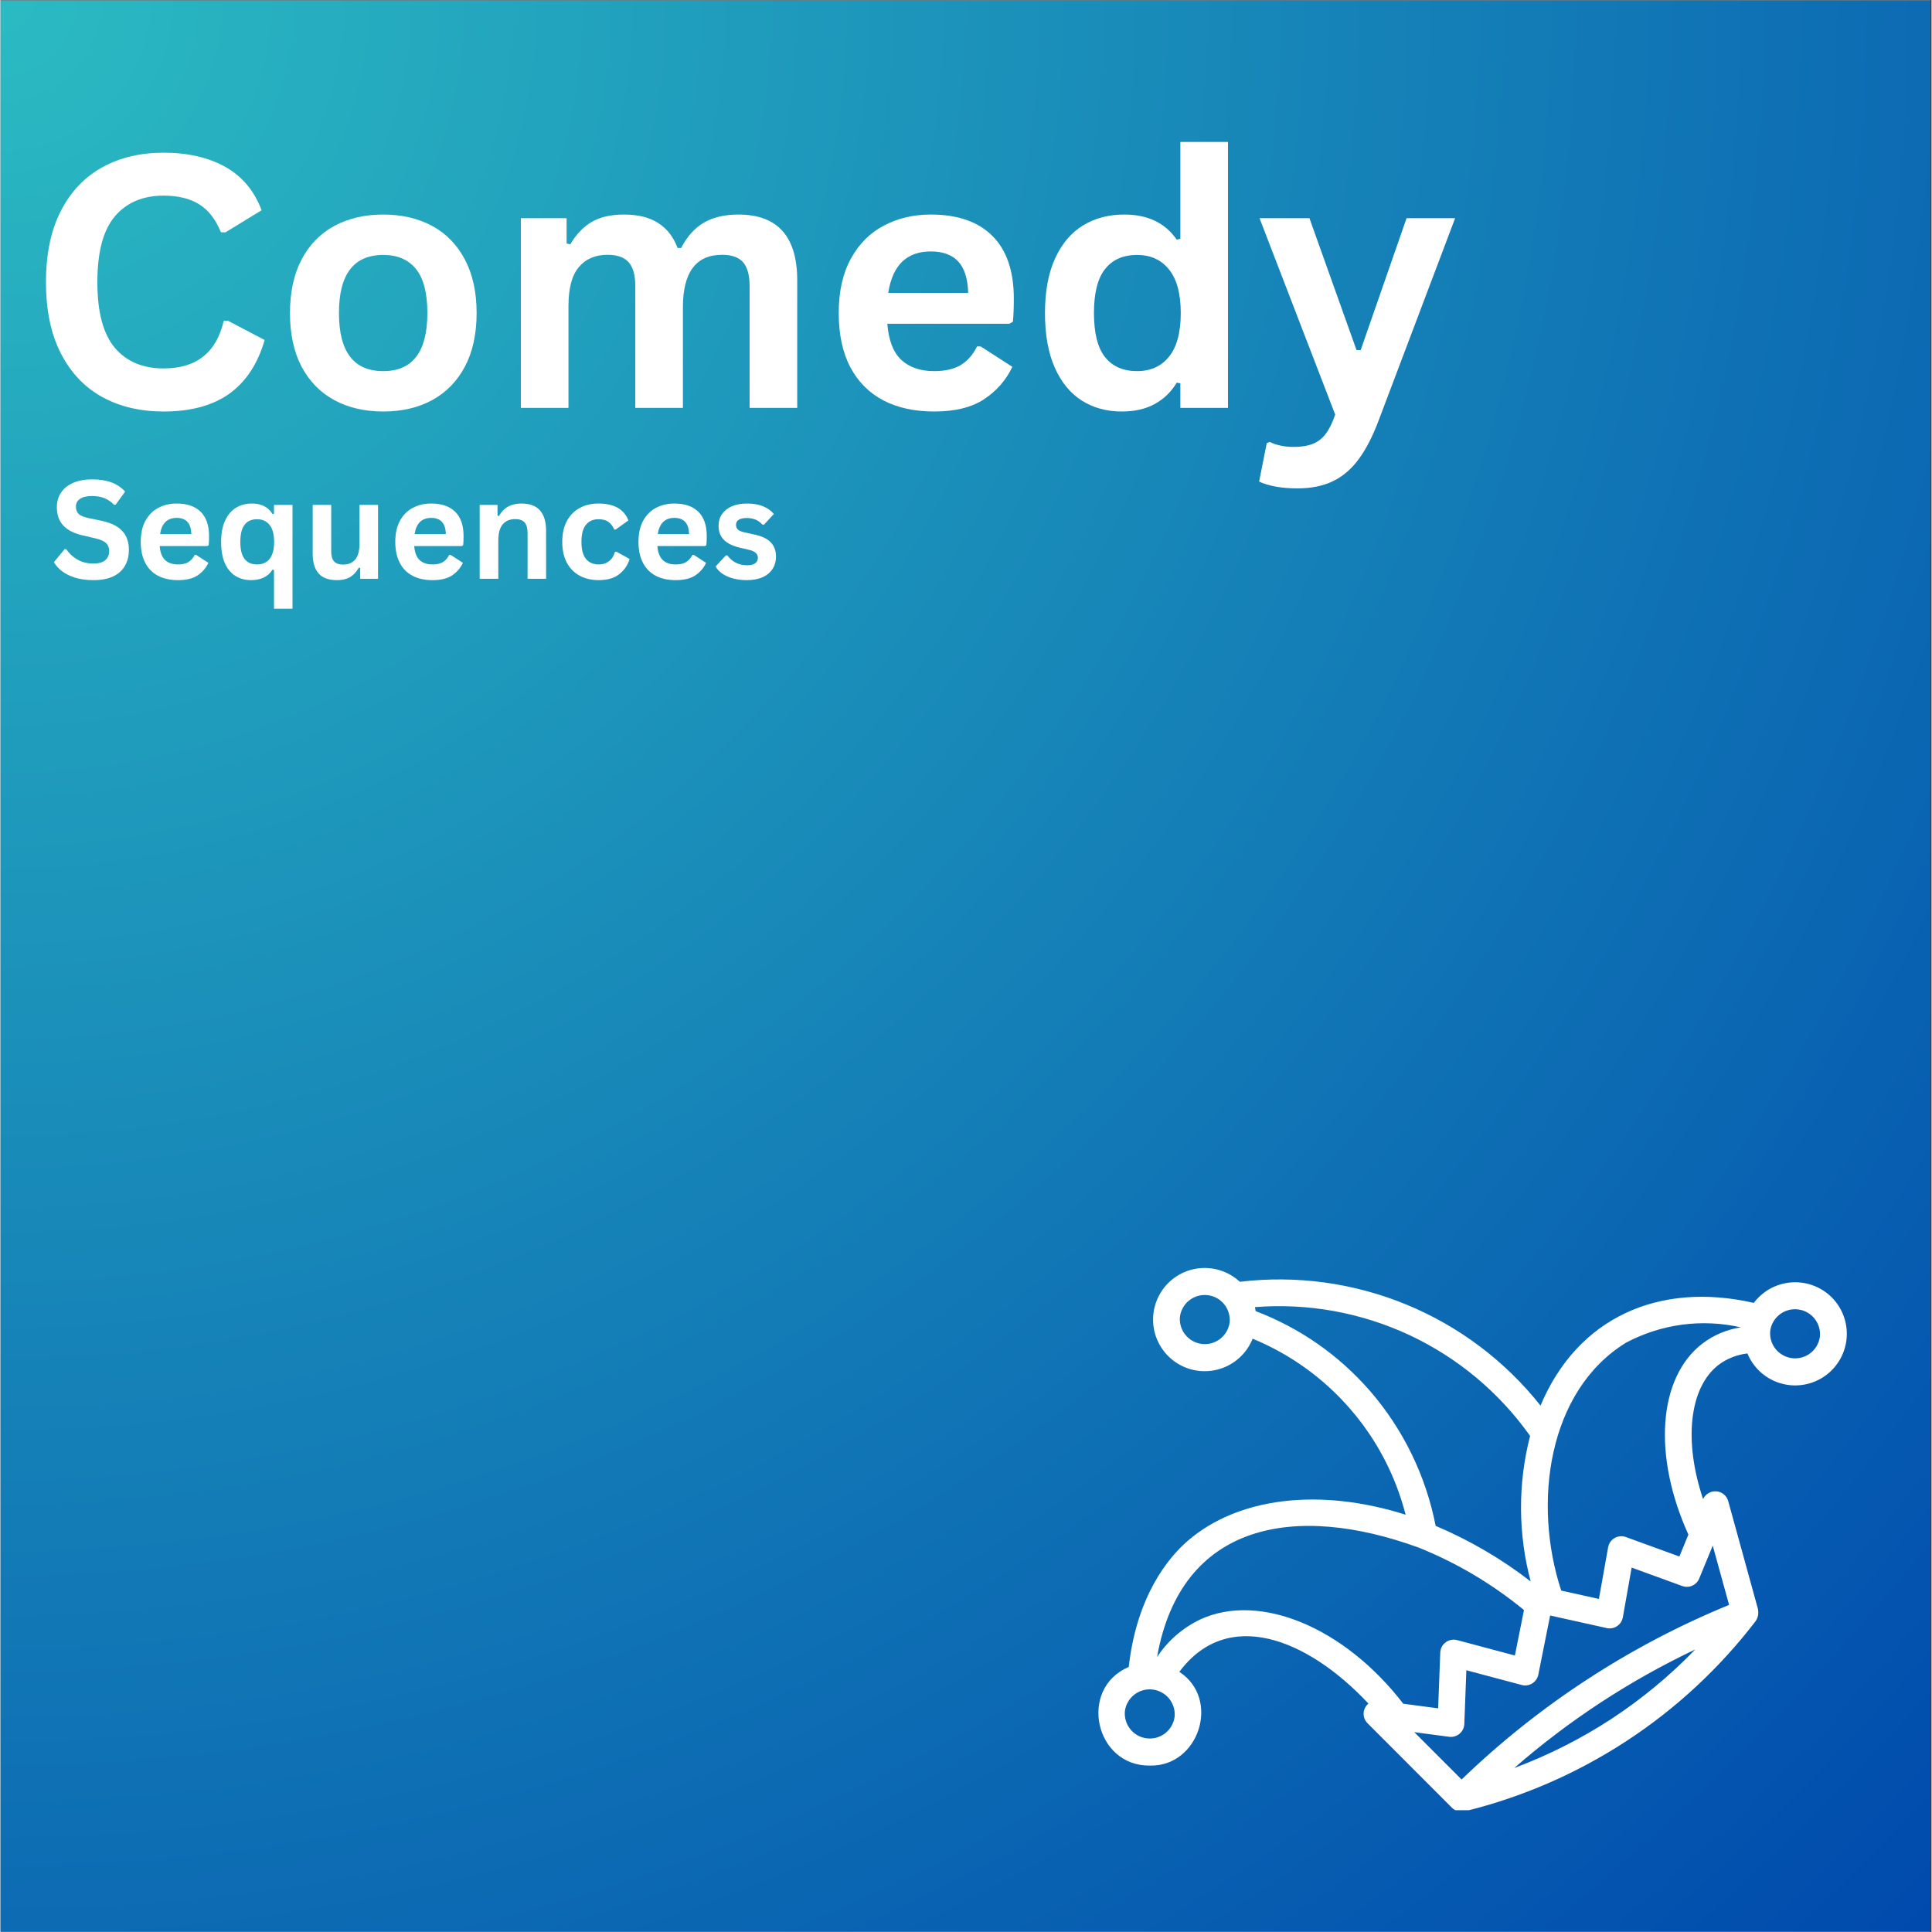 <svg xmlns="http://www.w3.org/2000/svg" xmlns:xlink="http://www.w3.org/1999/xlink" width="300" zoomAndPan="magnify" viewBox="0 0 224.88 225" height="300" preserveAspectRatio="xMidYMid meet" version="1.0"><rect x="0" y="0" width="224.88" height="225" fill="#333333" stroke="none"/><defs><g/><clipPath id="5290c224f2"><path d="M 0 0.059 L 224.762 0.059 L 224.762 224.938 L 0 224.938 Z M 0 0.059 " clip-rule="nonzero"/></clipPath><radialGradient gradientTransform="matrix(1, 0, 0, 1, 0, 0.06)" gradientUnits="userSpaceOnUse" r="318.028" cx="0" id="82ce5e6197" cy="0" fx="0" fy="0"><stop stop-opacity="1" stop-color="rgb(16.833%, 73.126%, 76.067%)" offset="0"/><stop stop-opacity="1" stop-color="rgb(16.734%, 72.867%, 76.018%)" offset="0.008"/><stop stop-opacity="1" stop-color="rgb(16.667%, 72.693%, 75.986%)" offset="0.012"/><stop stop-opacity="1" stop-color="rgb(16.602%, 72.52%, 75.952%)" offset="0.016"/><stop stop-opacity="1" stop-color="rgb(16.536%, 72.346%, 75.92%)" offset="0.02"/><stop stop-opacity="1" stop-color="rgb(16.47%, 72.174%, 75.888%)" offset="0.023"/><stop stop-opacity="1" stop-color="rgb(16.403%, 72.002%, 75.856%)" offset="0.027"/><stop stop-opacity="1" stop-color="rgb(16.338%, 71.828%, 75.822%)" offset="0.031"/><stop stop-opacity="1" stop-color="rgb(16.272%, 71.655%, 75.79%)" offset="0.035"/><stop stop-opacity="1" stop-color="rgb(16.205%, 71.481%, 75.758%)" offset="0.039"/><stop stop-opacity="1" stop-color="rgb(16.139%, 71.309%, 75.726%)" offset="0.043"/><stop stop-opacity="1" stop-color="rgb(16.074%, 71.135%, 75.693%)" offset="0.047"/><stop stop-opacity="1" stop-color="rgb(16.008%, 70.963%, 75.661%)" offset="0.051"/><stop stop-opacity="1" stop-color="rgb(15.941%, 70.79%, 75.629%)" offset="0.055"/><stop stop-opacity="1" stop-color="rgb(15.875%, 70.616%, 75.597%)" offset="0.059"/><stop stop-opacity="1" stop-color="rgb(15.81%, 70.444%, 75.563%)" offset="0.062"/><stop stop-opacity="1" stop-color="rgb(15.744%, 70.27%, 75.531%)" offset="0.066"/><stop stop-opacity="1" stop-color="rgb(15.677%, 70.097%, 75.499%)" offset="0.07"/><stop stop-opacity="1" stop-color="rgb(15.611%, 69.925%, 75.467%)" offset="0.074"/><stop stop-opacity="1" stop-color="rgb(15.546%, 69.751%, 75.433%)" offset="0.078"/><stop stop-opacity="1" stop-color="rgb(15.48%, 69.579%, 75.401%)" offset="0.082"/><stop stop-opacity="1" stop-color="rgb(15.413%, 69.405%, 75.369%)" offset="0.086"/><stop stop-opacity="1" stop-color="rgb(15.347%, 69.232%, 75.337%)" offset="0.09"/><stop stop-opacity="1" stop-color="rgb(15.282%, 69.06%, 75.304%)" offset="0.094"/><stop stop-opacity="1" stop-color="rgb(15.215%, 68.886%, 75.272%)" offset="0.098"/><stop stop-opacity="1" stop-color="rgb(15.149%, 68.713%, 75.24%)" offset="0.102"/><stop stop-opacity="1" stop-color="rgb(15.083%, 68.539%, 75.208%)" offset="0.105"/><stop stop-opacity="1" stop-color="rgb(15.018%, 68.367%, 75.174%)" offset="0.109"/><stop stop-opacity="1" stop-color="rgb(14.951%, 68.195%, 75.142%)" offset="0.113"/><stop stop-opacity="1" stop-color="rgb(14.885%, 68.021%, 75.11%)" offset="0.117"/><stop stop-opacity="1" stop-color="rgb(14.819%, 67.848%, 75.078%)" offset="0.121"/><stop stop-opacity="1" stop-color="rgb(14.754%, 67.674%, 75.044%)" offset="0.125"/><stop stop-opacity="1" stop-color="rgb(14.687%, 67.502%, 75.012%)" offset="0.129"/><stop stop-opacity="1" stop-color="rgb(14.621%, 67.329%, 74.98%)" offset="0.133"/><stop stop-opacity="1" stop-color="rgb(14.555%, 67.155%, 74.948%)" offset="0.137"/><stop stop-opacity="1" stop-color="rgb(14.49%, 66.983%, 74.915%)" offset="0.141"/><stop stop-opacity="1" stop-color="rgb(14.423%, 66.809%, 74.883%)" offset="0.145"/><stop stop-opacity="1" stop-color="rgb(14.357%, 66.637%, 74.85%)" offset="0.148"/><stop stop-opacity="1" stop-color="rgb(14.291%, 66.463%, 74.818%)" offset="0.152"/><stop stop-opacity="1" stop-color="rgb(14.226%, 66.29%, 74.785%)" offset="0.156"/><stop stop-opacity="1" stop-color="rgb(14.159%, 66.118%, 74.753%)" offset="0.16"/><stop stop-opacity="1" stop-color="rgb(14.093%, 65.944%, 74.721%)" offset="0.164"/><stop stop-opacity="1" stop-color="rgb(14.027%, 65.771%, 74.689%)" offset="0.168"/><stop stop-opacity="1" stop-color="rgb(13.96%, 65.598%, 74.655%)" offset="0.172"/><stop stop-opacity="1" stop-color="rgb(13.895%, 65.425%, 74.623%)" offset="0.176"/><stop stop-opacity="1" stop-color="rgb(13.829%, 65.253%, 74.591%)" offset="0.18"/><stop stop-opacity="1" stop-color="rgb(13.763%, 65.079%, 74.559%)" offset="0.184"/><stop stop-opacity="1" stop-color="rgb(13.696%, 64.906%, 74.525%)" offset="0.188"/><stop stop-opacity="1" stop-color="rgb(13.631%, 64.732%, 74.493%)" offset="0.191"/><stop stop-opacity="1" stop-color="rgb(13.565%, 64.56%, 74.461%)" offset="0.195"/><stop stop-opacity="1" stop-color="rgb(13.499%, 64.388%, 74.429%)" offset="0.199"/><stop stop-opacity="1" stop-color="rgb(13.432%, 64.214%, 74.397%)" offset="0.203"/><stop stop-opacity="1" stop-color="rgb(13.367%, 64.041%, 74.364%)" offset="0.207"/><stop stop-opacity="1" stop-color="rgb(13.301%, 63.867%, 74.332%)" offset="0.211"/><stop stop-opacity="1" stop-color="rgb(13.235%, 63.695%, 74.3%)" offset="0.215"/><stop stop-opacity="1" stop-color="rgb(13.168%, 63.522%, 74.268%)" offset="0.219"/><stop stop-opacity="1" stop-color="rgb(13.103%, 63.348%, 74.234%)" offset="0.223"/><stop stop-opacity="1" stop-color="rgb(13.037%, 63.176%, 74.202%)" offset="0.227"/><stop stop-opacity="1" stop-color="rgb(12.971%, 63.002%, 74.17%)" offset="0.23"/><stop stop-opacity="1" stop-color="rgb(12.904%, 62.83%, 74.138%)" offset="0.234"/><stop stop-opacity="1" stop-color="rgb(12.839%, 62.657%, 74.104%)" offset="0.238"/><stop stop-opacity="1" stop-color="rgb(12.773%, 62.483%, 74.072%)" offset="0.242"/><stop stop-opacity="1" stop-color="rgb(12.706%, 62.311%, 74.04%)" offset="0.246"/><stop stop-opacity="1" stop-color="rgb(12.64%, 62.137%, 74.008%)" offset="0.25"/><stop stop-opacity="1" stop-color="rgb(12.541%, 61.877%, 73.959%)" offset="0.254"/><stop stop-opacity="1" stop-color="rgb(12.41%, 61.531%, 73.894%)" offset="0.262"/><stop stop-opacity="1" stop-color="rgb(12.277%, 61.185%, 73.83%)" offset="0.27"/><stop stop-opacity="1" stop-color="rgb(12.146%, 60.84%, 73.764%)" offset="0.277"/><stop stop-opacity="1" stop-color="rgb(12.013%, 60.493%, 73.7%)" offset="0.285"/><stop stop-opacity="1" stop-color="rgb(11.882%, 60.147%, 73.634%)" offset="0.293"/><stop stop-opacity="1" stop-color="rgb(11.749%, 59.801%, 73.57%)" offset="0.301"/><stop stop-opacity="1" stop-color="rgb(11.618%, 59.454%, 73.505%)" offset="0.309"/><stop stop-opacity="1" stop-color="rgb(11.485%, 59.109%, 73.441%)" offset="0.316"/><stop stop-opacity="1" stop-color="rgb(11.354%, 58.763%, 73.375%)" offset="0.324"/><stop stop-opacity="1" stop-color="rgb(11.221%, 58.417%, 73.311%)" offset="0.332"/><stop stop-opacity="1" stop-color="rgb(11.09%, 58.07%, 73.245%)" offset="0.34"/><stop stop-opacity="1" stop-color="rgb(10.957%, 57.724%, 73.181%)" offset="0.348"/><stop stop-opacity="1" stop-color="rgb(10.826%, 57.378%, 73.116%)" offset="0.355"/><stop stop-opacity="1" stop-color="rgb(10.693%, 57.033%, 73.051%)" offset="0.363"/><stop stop-opacity="1" stop-color="rgb(10.561%, 56.686%, 72.986%)" offset="0.371"/><stop stop-opacity="1" stop-color="rgb(10.429%, 56.34%, 72.922%)" offset="0.379"/><stop stop-opacity="1" stop-color="rgb(10.297%, 55.994%, 72.856%)" offset="0.387"/><stop stop-opacity="1" stop-color="rgb(10.165%, 55.647%, 72.792%)" offset="0.395"/><stop stop-opacity="1" stop-color="rgb(10.033%, 55.302%, 72.726%)" offset="0.402"/><stop stop-opacity="1" stop-color="rgb(9.901%, 54.956%, 72.662%)" offset="0.41"/><stop stop-opacity="1" stop-color="rgb(9.769%, 54.61%, 72.597%)" offset="0.418"/><stop stop-opacity="1" stop-color="rgb(9.637%, 54.263%, 72.533%)" offset="0.426"/><stop stop-opacity="1" stop-color="rgb(9.505%, 53.917%, 72.467%)" offset="0.434"/><stop stop-opacity="1" stop-color="rgb(9.373%, 53.571%, 72.403%)" offset="0.441"/><stop stop-opacity="1" stop-color="rgb(9.241%, 53.226%, 72.337%)" offset="0.449"/><stop stop-opacity="1" stop-color="rgb(9.109%, 52.879%, 72.273%)" offset="0.457"/><stop stop-opacity="1" stop-color="rgb(8.977%, 52.533%, 72.208%)" offset="0.465"/><stop stop-opacity="1" stop-color="rgb(8.846%, 52.187%, 72.144%)" offset="0.473"/><stop stop-opacity="1" stop-color="rgb(8.713%, 51.84%, 72.078%)" offset="0.48"/><stop stop-opacity="1" stop-color="rgb(8.582%, 51.495%, 72.014%)" offset="0.488"/><stop stop-opacity="1" stop-color="rgb(8.449%, 51.149%, 71.948%)" offset="0.496"/><stop stop-opacity="1" stop-color="rgb(8.35%, 50.89%, 71.899%)" offset="0.504"/><stop stop-opacity="1" stop-color="rgb(8.284%, 50.716%, 71.867%)" offset="0.508"/><stop stop-opacity="1" stop-color="rgb(8.218%, 50.543%, 71.835%)" offset="0.512"/><stop stop-opacity="1" stop-color="rgb(8.151%, 50.371%, 71.803%)" offset="0.516"/><stop stop-opacity="1" stop-color="rgb(8.086%, 50.197%, 71.77%)" offset="0.52"/><stop stop-opacity="1" stop-color="rgb(8.02%, 50.024%, 71.738%)" offset="0.523"/><stop stop-opacity="1" stop-color="rgb(7.953%, 49.85%, 71.706%)" offset="0.527"/><stop stop-opacity="1" stop-color="rgb(7.887%, 49.678%, 71.674%)" offset="0.531"/><stop stop-opacity="1" stop-color="rgb(7.822%, 49.504%, 71.64%)" offset="0.535"/><stop stop-opacity="1" stop-color="rgb(7.756%, 49.332%, 71.608%)" offset="0.539"/><stop stop-opacity="1" stop-color="rgb(7.689%, 49.159%, 71.576%)" offset="0.543"/><stop stop-opacity="1" stop-color="rgb(7.623%, 48.985%, 71.544%)" offset="0.547"/><stop stop-opacity="1" stop-color="rgb(7.558%, 48.813%, 71.51%)" offset="0.551"/><stop stop-opacity="1" stop-color="rgb(7.492%, 48.639%, 71.478%)" offset="0.555"/><stop stop-opacity="1" stop-color="rgb(7.425%, 48.466%, 71.446%)" offset="0.559"/><stop stop-opacity="1" stop-color="rgb(7.359%, 48.294%, 71.414%)" offset="0.562"/><stop stop-opacity="1" stop-color="rgb(7.294%, 48.12%, 71.381%)" offset="0.566"/><stop stop-opacity="1" stop-color="rgb(7.228%, 47.948%, 71.349%)" offset="0.57"/><stop stop-opacity="1" stop-color="rgb(7.161%, 47.774%, 71.317%)" offset="0.574"/><stop stop-opacity="1" stop-color="rgb(7.095%, 47.601%, 71.284%)" offset="0.578"/><stop stop-opacity="1" stop-color="rgb(7.03%, 47.429%, 71.251%)" offset="0.582"/><stop stop-opacity="1" stop-color="rgb(6.963%, 47.255%, 71.219%)" offset="0.586"/><stop stop-opacity="1" stop-color="rgb(6.897%, 47.083%, 71.187%)" offset="0.59"/><stop stop-opacity="1" stop-color="rgb(6.831%, 46.909%, 71.155%)" offset="0.594"/><stop stop-opacity="1" stop-color="rgb(6.766%, 46.736%, 71.121%)" offset="0.598"/><stop stop-opacity="1" stop-color="rgb(6.699%, 46.564%, 71.089%)" offset="0.602"/><stop stop-opacity="1" stop-color="rgb(6.633%, 46.39%, 71.057%)" offset="0.605"/><stop stop-opacity="1" stop-color="rgb(6.567%, 46.217%, 71.025%)" offset="0.609"/><stop stop-opacity="1" stop-color="rgb(6.502%, 46.043%, 70.992%)" offset="0.613"/><stop stop-opacity="1" stop-color="rgb(6.435%, 45.871%, 70.959%)" offset="0.617"/><stop stop-opacity="1" stop-color="rgb(6.369%, 45.699%, 70.927%)" offset="0.621"/><stop stop-opacity="1" stop-color="rgb(6.303%, 45.525%, 70.895%)" offset="0.625"/><stop stop-opacity="1" stop-color="rgb(6.204%, 45.265%, 70.847%)" offset="0.629"/><stop stop-opacity="1" stop-color="rgb(6.073%, 44.919%, 70.781%)" offset="0.637"/><stop stop-opacity="1" stop-color="rgb(5.94%, 44.572%, 70.717%)" offset="0.645"/><stop stop-opacity="1" stop-color="rgb(5.807%, 44.226%, 70.651%)" offset="0.652"/><stop stop-opacity="1" stop-color="rgb(5.676%, 43.881%, 70.587%)" offset="0.66"/><stop stop-opacity="1" stop-color="rgb(5.544%, 43.535%, 70.522%)" offset="0.668"/><stop stop-opacity="1" stop-color="rgb(5.412%, 43.188%, 70.457%)" offset="0.676"/><stop stop-opacity="1" stop-color="rgb(5.28%, 42.842%, 70.393%)" offset="0.684"/><stop stop-opacity="1" stop-color="rgb(5.148%, 42.496%, 70.328%)" offset="0.691"/><stop stop-opacity="1" stop-color="rgb(5.016%, 42.151%, 70.264%)" offset="0.699"/><stop stop-opacity="1" stop-color="rgb(4.884%, 41.805%, 70.198%)" offset="0.707"/><stop stop-opacity="1" stop-color="rgb(4.752%, 41.458%, 70.134%)" offset="0.715"/><stop stop-opacity="1" stop-color="rgb(4.62%, 41.112%, 70.068%)" offset="0.723"/><stop stop-opacity="1" stop-color="rgb(4.488%, 40.765%, 70.004%)" offset="0.73"/><stop stop-opacity="1" stop-color="rgb(4.356%, 40.419%, 69.939%)" offset="0.738"/><stop stop-opacity="1" stop-color="rgb(4.224%, 40.074%, 69.875%)" offset="0.746"/><stop stop-opacity="1" stop-color="rgb(4.124%, 39.815%, 69.826%)" offset="0.754"/><stop stop-opacity="1" stop-color="rgb(4.059%, 39.641%, 69.792%)" offset="0.758"/><stop stop-opacity="1" stop-color="rgb(3.993%, 39.468%, 69.76%)" offset="0.762"/><stop stop-opacity="1" stop-color="rgb(3.926%, 39.294%, 69.728%)" offset="0.766"/><stop stop-opacity="1" stop-color="rgb(3.86%, 39.122%, 69.696%)" offset="0.77"/><stop stop-opacity="1" stop-color="rgb(3.795%, 38.95%, 69.662%)" offset="0.773"/><stop stop-opacity="1" stop-color="rgb(3.729%, 38.776%, 69.63%)" offset="0.777"/><stop stop-opacity="1" stop-color="rgb(3.662%, 38.603%, 69.598%)" offset="0.781"/><stop stop-opacity="1" stop-color="rgb(3.596%, 38.429%, 69.566%)" offset="0.785"/><stop stop-opacity="1" stop-color="rgb(3.531%, 38.257%, 69.533%)" offset="0.789"/><stop stop-opacity="1" stop-color="rgb(3.464%, 38.084%, 69.501%)" offset="0.793"/><stop stop-opacity="1" stop-color="rgb(3.398%, 37.91%, 69.469%)" offset="0.797"/><stop stop-opacity="1" stop-color="rgb(3.333%, 37.738%, 69.437%)" offset="0.801"/><stop stop-opacity="1" stop-color="rgb(3.267%, 37.564%, 69.403%)" offset="0.805"/><stop stop-opacity="1" stop-color="rgb(3.2%, 37.392%, 69.371%)" offset="0.809"/><stop stop-opacity="1" stop-color="rgb(3.134%, 37.219%, 69.339%)" offset="0.812"/><stop stop-opacity="1" stop-color="rgb(3.035%, 36.958%, 69.29%)" offset="0.816"/><stop stop-opacity="1" stop-color="rgb(2.904%, 36.612%, 69.226%)" offset="0.824"/><stop stop-opacity="1" stop-color="rgb(2.771%, 36.267%, 69.16%)" offset="0.832"/><stop stop-opacity="1" stop-color="rgb(2.64%, 35.921%, 69.096%)" offset="0.84"/><stop stop-opacity="1" stop-color="rgb(2.507%, 35.574%, 69.031%)" offset="0.848"/><stop stop-opacity="1" stop-color="rgb(2.376%, 35.228%, 68.967%)" offset="0.855"/><stop stop-opacity="1" stop-color="rgb(2.243%, 34.882%, 68.901%)" offset="0.863"/><stop stop-opacity="1" stop-color="rgb(2.112%, 34.537%, 68.837%)" offset="0.871"/><stop stop-opacity="1" stop-color="rgb(2.013%, 34.277%, 68.788%)" offset="0.879"/><stop stop-opacity="1" stop-color="rgb(1.945%, 34.103%, 68.755%)" offset="0.883"/><stop stop-opacity="1" stop-color="rgb(1.88%, 33.931%, 68.723%)" offset="0.887"/><stop stop-opacity="1" stop-color="rgb(1.814%, 33.757%, 68.69%)" offset="0.891"/><stop stop-opacity="1" stop-color="rgb(1.749%, 33.585%, 68.658%)" offset="0.895"/><stop stop-opacity="1" stop-color="rgb(1.682%, 33.412%, 68.625%)" offset="0.898"/><stop stop-opacity="1" stop-color="rgb(1.616%, 33.238%, 68.593%)" offset="0.902"/><stop stop-opacity="1" stop-color="rgb(1.55%, 33.066%, 68.561%)" offset="0.906"/><stop stop-opacity="1" stop-color="rgb(1.451%, 32.806%, 68.512%)" offset="0.91"/><stop stop-opacity="1" stop-color="rgb(1.32%, 32.46%, 68.448%)" offset="0.918"/><stop stop-opacity="1" stop-color="rgb(1.187%, 32.114%, 68.382%)" offset="0.926"/><stop stop-opacity="1" stop-color="rgb(1.054%, 31.767%, 68.318%)" offset="0.934"/><stop stop-opacity="1" stop-color="rgb(0.955%, 31.508%, 68.269%)" offset="0.941"/><stop stop-opacity="1" stop-color="rgb(0.89%, 31.335%, 68.236%)" offset="0.945"/><stop stop-opacity="1" stop-color="rgb(0.824%, 31.161%, 68.204%)" offset="0.949"/><stop stop-opacity="1" stop-color="rgb(0.758%, 30.989%, 68.172%)" offset="0.953"/><stop stop-opacity="1" stop-color="rgb(0.659%, 30.73%, 68.123%)" offset="0.957"/><stop stop-opacity="1" stop-color="rgb(0.526%, 30.383%, 68.059%)" offset="0.965"/><stop stop-opacity="1" stop-color="rgb(0.427%, 30.124%, 68.01%)" offset="0.973"/><stop stop-opacity="1" stop-color="rgb(0.362%, 29.95%, 67.976%)" offset="0.977"/><stop stop-opacity="1" stop-color="rgb(0.262%, 29.691%, 67.929%)" offset="0.98"/><stop stop-opacity="1" stop-color="rgb(0.163%, 29.431%, 67.88%)" offset="0.988"/><stop stop-opacity="1" stop-color="rgb(0.066%, 29.172%, 67.831%)" offset="0.992"/><stop stop-opacity="1" stop-color="rgb(0%, 28.999%, 67.799%)" offset="1"/></radialGradient><clipPath id="1fee9dd05e"><path d="M 127 147.098 L 215.477 147.098 L 215.477 210.816 L 127 210.816 Z M 127 147.098 " clip-rule="nonzero"/></clipPath></defs><g clip-path="url(#5290c224f2)"><path fill="#ffffff" d="M 0 0.059 L 224.879 0.059 L 224.879 224.941 L 0 224.941 Z M 0 0.059 " fill-opacity="1" fill-rule="nonzero"/><path fill="url(#82ce5e6197)" d="M 0 0.059 L 0 224.941 L 224.762 224.941 L 224.762 0.059 Z M 0 0.059 " fill-rule="nonzero"/></g><g fill="#ffffff" fill-opacity="1"><g transform="translate(2.998, 47.502)"><g><path d="M 16 0.422 C 13.301 0.422 10.926 -0.133 8.875 -1.25 C 6.82 -2.375 5.211 -4.062 4.047 -6.312 C 2.879 -8.57 2.297 -11.348 2.297 -14.641 C 2.297 -17.941 2.879 -20.719 4.047 -22.969 C 5.211 -25.219 6.82 -26.906 8.875 -28.031 C 10.926 -29.156 13.301 -29.719 16 -29.719 C 18.82 -29.719 21.219 -29.164 23.188 -28.062 C 25.156 -26.957 26.562 -25.273 27.406 -23.016 L 23.188 -20.438 L 22.672 -20.453 C 22.047 -21.973 21.195 -23.062 20.125 -23.719 C 19.051 -24.383 17.676 -24.719 16 -24.719 C 13.57 -24.719 11.676 -23.91 10.312 -22.297 C 8.957 -20.691 8.281 -18.141 8.281 -14.641 C 8.281 -11.16 8.957 -8.613 10.312 -7 C 11.676 -5.395 13.57 -4.594 16 -4.594 C 19.812 -4.594 22.145 -6.441 23 -10.141 L 23.5 -10.141 L 27.766 -7.906 C 26.961 -5.133 25.594 -3.051 23.656 -1.656 C 21.719 -0.27 19.164 0.422 16 0.422 Z M 16 0.422 "/></g></g></g><g fill="#ffffff" fill-opacity="1"><g transform="translate(31.727, 47.502)"><g><path d="M 12.844 0.422 C 10.676 0.422 8.773 -0.02 7.141 -0.906 C 5.504 -1.801 4.234 -3.102 3.328 -4.812 C 2.43 -6.531 1.984 -8.609 1.984 -11.047 C 1.984 -13.473 2.43 -15.547 3.328 -17.266 C 4.234 -18.992 5.504 -20.301 7.141 -21.188 C 8.773 -22.07 10.676 -22.516 12.844 -22.516 C 15.008 -22.516 16.91 -22.07 18.547 -21.188 C 20.18 -20.301 21.453 -18.992 22.359 -17.266 C 23.266 -15.547 23.719 -13.473 23.719 -11.047 C 23.719 -8.609 23.266 -6.531 22.359 -4.812 C 21.453 -3.102 20.18 -1.801 18.547 -0.906 C 16.91 -0.02 15.008 0.422 12.844 0.422 Z M 12.844 -4.281 C 16.27 -4.281 17.984 -6.535 17.984 -11.047 C 17.984 -13.379 17.539 -15.086 16.656 -16.172 C 15.781 -17.266 14.508 -17.812 12.844 -17.812 C 9.406 -17.812 7.688 -15.555 7.688 -11.047 C 7.688 -6.535 9.406 -4.281 12.844 -4.281 Z M 12.844 -4.281 "/></g></g></g><g fill="#ffffff" fill-opacity="1"><g transform="translate(57.41, 47.502)"><g><path d="M 3.188 0 L 3.188 -22.094 L 8.516 -22.094 L 8.516 -19.141 L 8.938 -19.047 C 9.656 -20.242 10.5 -21.117 11.469 -21.672 C 12.438 -22.234 13.676 -22.516 15.188 -22.516 C 16.852 -22.516 18.191 -22.18 19.203 -21.516 C 20.223 -20.859 20.969 -19.895 21.438 -18.625 L 21.859 -18.625 C 22.535 -19.945 23.41 -20.926 24.484 -21.562 C 25.566 -22.195 26.91 -22.516 28.516 -22.516 C 33.086 -22.516 35.375 -19.961 35.375 -14.859 L 35.375 0 L 29.828 0 L 29.828 -14.172 C 29.828 -15.461 29.57 -16.395 29.062 -16.969 C 28.562 -17.539 27.75 -17.828 26.625 -17.828 C 23.582 -17.828 22.062 -15.789 22.062 -11.719 L 22.062 0 L 16.516 0 L 16.516 -14.172 C 16.516 -15.461 16.254 -16.395 15.734 -16.969 C 15.223 -17.539 14.406 -17.828 13.281 -17.828 C 11.852 -17.828 10.738 -17.348 9.938 -16.391 C 9.133 -15.441 8.734 -13.926 8.734 -11.844 L 8.734 0 Z M 3.188 0 "/></g></g></g><g fill="#ffffff" fill-opacity="1"><g transform="translate(95.634, 47.502)"><g><path d="M 21.844 -9.797 L 7.641 -9.797 C 7.797 -7.867 8.336 -6.469 9.266 -5.594 C 10.203 -4.719 11.484 -4.281 13.109 -4.281 C 14.367 -4.281 15.395 -4.516 16.188 -4.984 C 16.977 -5.461 17.613 -6.188 18.094 -7.156 L 18.516 -7.156 L 22.203 -4.781 C 21.473 -3.238 20.379 -1.984 18.922 -1.016 C 17.473 -0.055 15.535 0.422 13.109 0.422 C 10.816 0.422 8.836 -0.008 7.172 -0.875 C 5.516 -1.75 4.234 -3.039 3.328 -4.75 C 2.43 -6.469 1.984 -8.566 1.984 -11.047 C 1.984 -13.555 2.457 -15.672 3.406 -17.391 C 4.352 -19.109 5.633 -20.391 7.25 -21.234 C 8.863 -22.086 10.68 -22.516 12.703 -22.516 C 15.828 -22.516 18.219 -21.688 19.875 -20.031 C 21.539 -18.375 22.375 -15.941 22.375 -12.734 C 22.375 -11.578 22.336 -10.676 22.266 -10.031 Z M 17.062 -13.391 C 17.008 -15.066 16.617 -16.289 15.891 -17.062 C 15.172 -17.832 14.109 -18.219 12.703 -18.219 C 9.898 -18.219 8.25 -16.609 7.75 -13.391 Z M 17.062 -13.391 "/></g></g></g><g fill="#ffffff" fill-opacity="1"><g transform="translate(119.654, 47.502)"><g><path d="M 10.922 0.422 C 9.172 0.422 7.625 0 6.281 -0.844 C 4.938 -1.695 3.883 -2.977 3.125 -4.688 C 2.363 -6.406 1.984 -8.523 1.984 -11.047 C 1.984 -13.566 2.375 -15.68 3.156 -17.391 C 3.938 -19.109 5.016 -20.391 6.391 -21.234 C 7.773 -22.086 9.379 -22.516 11.203 -22.516 C 12.578 -22.516 13.766 -22.273 14.766 -21.797 C 15.773 -21.328 16.629 -20.594 17.328 -19.594 L 17.75 -19.688 L 17.75 -30.969 L 23.297 -30.969 L 23.297 0 L 17.75 0 L 17.75 -2.859 L 17.328 -2.938 C 16.711 -1.895 15.867 -1.07 14.797 -0.469 C 13.734 0.125 12.441 0.422 10.922 0.422 Z M 12.719 -4.281 C 14.281 -4.281 15.516 -4.836 16.422 -5.953 C 17.336 -7.078 17.797 -8.773 17.797 -11.047 C 17.797 -13.305 17.336 -15 16.422 -16.125 C 15.516 -17.25 14.281 -17.812 12.719 -17.812 C 11.094 -17.812 9.848 -17.266 8.984 -16.172 C 8.117 -15.086 7.688 -13.379 7.688 -11.047 C 7.688 -8.711 8.117 -7 8.984 -5.906 C 9.848 -4.82 11.094 -4.281 12.719 -4.281 Z M 12.719 -4.281 "/></g></g></g><g fill="#ffffff" fill-opacity="1"><g transform="translate(146.139, 47.502)"><g><path d="M 4.891 9.375 C 3.941 9.375 3.082 9.301 2.312 9.156 C 1.539 9.008 0.914 8.816 0.438 8.578 L 1.328 4.094 L 1.688 3.969 C 2.02 4.145 2.43 4.285 2.922 4.391 C 3.422 4.492 3.93 4.547 4.453 4.547 C 5.348 4.547 6.094 4.426 6.688 4.188 C 7.281 3.957 7.781 3.57 8.188 3.031 C 8.602 2.488 8.973 1.738 9.297 0.781 L 0.484 -22.094 L 6.297 -22.094 L 11.781 -6.734 L 12.266 -6.734 L 17.609 -22.094 L 23.266 -22.094 L 14.391 1.375 C 13.68 3.281 12.898 4.805 12.047 5.953 C 11.203 7.109 10.203 7.969 9.047 8.531 C 7.891 9.094 6.504 9.375 4.891 9.375 Z M 4.891 9.375 "/></g></g></g><g fill="#ffffff" fill-opacity="1"><g transform="translate(5.763, 67.407)"><g><path d="M 5.062 0.156 C 4.27 0.156 3.562 0.062 2.938 -0.125 C 2.32 -0.32 1.805 -0.578 1.391 -0.891 C 0.984 -1.211 0.672 -1.562 0.453 -1.938 L 1.703 -3.453 L 1.891 -3.453 C 2.234 -2.941 2.672 -2.535 3.203 -2.234 C 3.734 -1.93 4.352 -1.781 5.062 -1.781 C 5.664 -1.781 6.117 -1.906 6.422 -2.156 C 6.734 -2.414 6.891 -2.77 6.891 -3.219 C 6.891 -3.488 6.836 -3.711 6.734 -3.891 C 6.641 -4.078 6.477 -4.234 6.25 -4.359 C 6.02 -4.492 5.707 -4.609 5.312 -4.703 L 3.844 -5.047 C 2.82 -5.273 2.055 -5.66 1.547 -6.203 C 1.047 -6.754 0.797 -7.461 0.797 -8.328 C 0.797 -8.973 0.957 -9.539 1.281 -10.031 C 1.602 -10.52 2.07 -10.898 2.688 -11.172 C 3.312 -11.441 4.051 -11.578 4.906 -11.578 C 5.789 -11.578 6.547 -11.457 7.172 -11.219 C 7.797 -10.988 8.32 -10.633 8.75 -10.156 L 7.641 -8.625 L 7.453 -8.625 C 7.129 -8.969 6.758 -9.223 6.344 -9.391 C 5.926 -9.555 5.445 -9.641 4.906 -9.641 C 4.289 -9.641 3.82 -9.531 3.5 -9.312 C 3.176 -9.094 3.016 -8.789 3.016 -8.406 C 3.016 -8.051 3.125 -7.766 3.344 -7.547 C 3.57 -7.336 3.969 -7.176 4.531 -7.062 L 6.031 -6.75 C 7.133 -6.508 7.938 -6.109 8.438 -5.547 C 8.938 -4.992 9.188 -4.266 9.188 -3.359 C 9.188 -2.648 9.031 -2.031 8.719 -1.5 C 8.414 -0.969 7.953 -0.555 7.328 -0.266 C 6.711 0.016 5.957 0.156 5.062 0.156 Z M 5.062 0.156 "/></g></g></g><g fill="#ffffff" fill-opacity="1"><g transform="translate(15.567, 67.407)"><g><path d="M 8.5 -3.812 L 2.969 -3.812 C 3.031 -3.062 3.242 -2.516 3.609 -2.172 C 3.973 -1.836 4.473 -1.672 5.109 -1.672 C 5.598 -1.672 5.992 -1.758 6.297 -1.938 C 6.609 -2.125 6.859 -2.406 7.047 -2.781 L 7.219 -2.781 L 8.641 -1.859 C 8.359 -1.254 7.938 -0.766 7.375 -0.391 C 6.812 -0.023 6.055 0.156 5.109 0.156 C 4.211 0.156 3.441 -0.008 2.797 -0.344 C 2.148 -0.676 1.648 -1.176 1.297 -1.844 C 0.941 -2.52 0.766 -3.336 0.766 -4.297 C 0.766 -5.273 0.945 -6.098 1.312 -6.766 C 1.688 -7.441 2.188 -7.941 2.812 -8.266 C 3.445 -8.598 4.16 -8.766 4.953 -8.766 C 6.172 -8.766 7.102 -8.441 7.75 -7.797 C 8.395 -7.16 8.719 -6.219 8.719 -4.969 C 8.719 -4.508 8.703 -4.156 8.672 -3.906 Z M 6.656 -5.219 C 6.633 -5.875 6.477 -6.348 6.188 -6.641 C 5.906 -6.941 5.492 -7.094 4.953 -7.094 C 3.859 -7.094 3.211 -6.469 3.016 -5.219 Z M 6.656 -5.219 "/></g></g></g><g fill="#ffffff" fill-opacity="1"><g transform="translate(24.927, 67.407)"><g><path d="M 6.922 3.484 L 6.922 -1.031 L 6.75 -1.062 C 6.227 -0.25 5.395 0.156 4.25 0.156 C 3.57 0.156 2.969 -0.004 2.438 -0.328 C 1.914 -0.648 1.504 -1.145 1.203 -1.812 C 0.91 -2.477 0.766 -3.301 0.766 -4.281 C 0.766 -5.27 0.914 -6.098 1.219 -6.766 C 1.531 -7.441 1.953 -7.941 2.484 -8.266 C 3.023 -8.598 3.648 -8.766 4.359 -8.766 C 4.898 -8.766 5.367 -8.664 5.766 -8.469 C 6.16 -8.27 6.488 -7.961 6.75 -7.547 L 6.922 -7.578 L 6.922 -8.609 L 9.078 -8.609 L 9.078 3.484 Z M 4.953 -1.672 C 5.566 -1.672 6.051 -1.883 6.406 -2.312 C 6.758 -2.75 6.938 -3.406 6.938 -4.281 C 6.938 -5.176 6.758 -5.844 6.406 -6.281 C 6.051 -6.719 5.566 -6.938 4.953 -6.938 C 4.316 -6.938 3.832 -6.723 3.5 -6.297 C 3.164 -5.867 3 -5.195 3 -4.281 C 3 -2.539 3.648 -1.672 4.953 -1.672 Z M 4.953 -1.672 "/></g></g></g><g fill="#ffffff" fill-opacity="1"><g transform="translate(35.247, 67.407)"><g><path d="M 3.938 0.156 C 2.969 0.156 2.254 -0.102 1.797 -0.625 C 1.336 -1.156 1.109 -1.914 1.109 -2.906 L 1.109 -8.609 L 3.266 -8.609 L 3.266 -3.172 C 3.266 -2.648 3.379 -2.266 3.609 -2.016 C 3.836 -1.773 4.188 -1.656 4.656 -1.656 C 5.258 -1.656 5.727 -1.852 6.062 -2.25 C 6.395 -2.645 6.562 -3.266 6.562 -4.109 L 6.562 -8.609 L 8.719 -8.609 L 8.719 0 L 6.641 0 L 6.641 -1.266 L 6.484 -1.297 C 6.203 -0.805 5.863 -0.441 5.469 -0.203 C 5.07 0.035 4.562 0.156 3.938 0.156 Z M 3.938 0.156 "/></g></g></g><g fill="#ffffff" fill-opacity="1"><g transform="translate(45.208, 67.407)"><g><path d="M 8.5 -3.812 L 2.969 -3.812 C 3.031 -3.062 3.242 -2.516 3.609 -2.172 C 3.973 -1.836 4.473 -1.672 5.109 -1.672 C 5.598 -1.672 5.992 -1.758 6.297 -1.938 C 6.609 -2.125 6.859 -2.406 7.047 -2.781 L 7.219 -2.781 L 8.641 -1.859 C 8.359 -1.254 7.938 -0.766 7.375 -0.391 C 6.812 -0.023 6.055 0.156 5.109 0.156 C 4.211 0.156 3.441 -0.008 2.797 -0.344 C 2.148 -0.676 1.648 -1.176 1.297 -1.844 C 0.941 -2.52 0.766 -3.336 0.766 -4.297 C 0.766 -5.273 0.945 -6.098 1.312 -6.766 C 1.688 -7.441 2.188 -7.941 2.812 -8.266 C 3.445 -8.598 4.16 -8.766 4.953 -8.766 C 6.172 -8.766 7.102 -8.441 7.75 -7.797 C 8.395 -7.16 8.719 -6.219 8.719 -4.969 C 8.719 -4.508 8.703 -4.156 8.672 -3.906 Z M 6.656 -5.219 C 6.633 -5.875 6.477 -6.348 6.188 -6.641 C 5.906 -6.941 5.492 -7.094 4.953 -7.094 C 3.859 -7.094 3.211 -6.469 3.016 -5.219 Z M 6.656 -5.219 "/></g></g></g><g fill="#ffffff" fill-opacity="1"><g transform="translate(54.568, 67.407)"><g><path d="M 1.234 0 L 1.234 -8.609 L 3.312 -8.609 L 3.312 -7.344 L 3.484 -7.312 C 4.016 -8.281 4.883 -8.766 6.094 -8.766 C 7.082 -8.766 7.805 -8.492 8.266 -7.953 C 8.734 -7.422 8.969 -6.633 8.969 -5.594 L 8.969 0 L 6.812 0 L 6.812 -5.328 C 6.812 -5.898 6.695 -6.312 6.469 -6.562 C 6.238 -6.82 5.875 -6.953 5.375 -6.953 C 4.75 -6.953 4.266 -6.75 3.922 -6.344 C 3.578 -5.945 3.406 -5.316 3.406 -4.453 L 3.406 0 Z M 1.234 0 "/></g></g></g><g fill="#ffffff" fill-opacity="1"><g transform="translate(64.654, 67.407)"><g><path d="M 5.016 0.156 C 4.18 0.156 3.441 -0.016 2.797 -0.359 C 2.16 -0.703 1.66 -1.207 1.297 -1.875 C 0.941 -2.551 0.766 -3.359 0.766 -4.297 C 0.766 -5.242 0.941 -6.051 1.297 -6.719 C 1.66 -7.395 2.16 -7.906 2.797 -8.25 C 3.43 -8.594 4.16 -8.766 4.984 -8.766 C 6.797 -8.766 7.957 -8.109 8.469 -6.797 L 6.984 -5.734 L 6.828 -5.734 C 6.648 -6.141 6.414 -6.441 6.125 -6.641 C 5.844 -6.836 5.461 -6.938 4.984 -6.938 C 4.359 -6.938 3.867 -6.719 3.516 -6.281 C 3.172 -5.852 3 -5.191 3 -4.297 C 3 -3.41 3.176 -2.75 3.531 -2.312 C 3.883 -1.883 4.379 -1.672 5.016 -1.672 C 5.484 -1.672 5.879 -1.797 6.203 -2.047 C 6.535 -2.297 6.77 -2.66 6.906 -3.141 L 7.078 -3.156 L 8.609 -2.312 C 8.391 -1.582 7.984 -0.988 7.391 -0.531 C 6.805 -0.07 6.016 0.156 5.016 0.156 Z M 5.016 0.156 "/></g></g></g><g fill="#ffffff" fill-opacity="1"><g transform="translate(73.53, 67.407)"><g><path d="M 8.5 -3.812 L 2.969 -3.812 C 3.031 -3.062 3.242 -2.516 3.609 -2.172 C 3.973 -1.836 4.473 -1.672 5.109 -1.672 C 5.598 -1.672 5.992 -1.758 6.297 -1.938 C 6.609 -2.125 6.859 -2.406 7.047 -2.781 L 7.219 -2.781 L 8.641 -1.859 C 8.359 -1.254 7.938 -0.766 7.375 -0.391 C 6.812 -0.023 6.055 0.156 5.109 0.156 C 4.211 0.156 3.441 -0.008 2.797 -0.344 C 2.148 -0.676 1.648 -1.176 1.297 -1.844 C 0.941 -2.52 0.766 -3.336 0.766 -4.297 C 0.766 -5.273 0.945 -6.098 1.312 -6.766 C 1.688 -7.441 2.188 -7.941 2.812 -8.266 C 3.445 -8.598 4.16 -8.766 4.953 -8.766 C 6.172 -8.766 7.102 -8.441 7.75 -7.797 C 8.395 -7.16 8.719 -6.219 8.719 -4.969 C 8.719 -4.508 8.703 -4.156 8.672 -3.906 Z M 6.656 -5.219 C 6.633 -5.875 6.477 -6.348 6.188 -6.641 C 5.906 -6.941 5.492 -7.094 4.953 -7.094 C 3.859 -7.094 3.211 -6.469 3.016 -5.219 Z M 6.656 -5.219 "/></g></g></g><g fill="#ffffff" fill-opacity="1"><g transform="translate(82.89, 67.407)"><g><path d="M 4.031 0.156 C 3.438 0.156 2.895 0.086 2.406 -0.047 C 1.914 -0.18 1.5 -0.367 1.156 -0.609 C 0.812 -0.848 0.555 -1.125 0.391 -1.438 L 1.594 -2.734 L 1.75 -2.734 C 2.039 -2.348 2.379 -2.055 2.766 -1.859 C 3.16 -1.672 3.586 -1.578 4.047 -1.578 C 4.461 -1.578 4.773 -1.648 4.984 -1.797 C 5.203 -1.953 5.312 -2.172 5.312 -2.453 C 5.312 -2.672 5.234 -2.852 5.078 -3 C 4.93 -3.156 4.688 -3.273 4.344 -3.359 L 3.203 -3.625 C 2.348 -3.832 1.723 -4.145 1.328 -4.562 C 0.93 -4.977 0.734 -5.508 0.734 -6.156 C 0.734 -6.695 0.867 -7.16 1.141 -7.547 C 1.422 -7.941 1.805 -8.242 2.297 -8.453 C 2.797 -8.66 3.379 -8.766 4.047 -8.766 C 4.816 -8.766 5.457 -8.648 5.969 -8.422 C 6.477 -8.203 6.879 -7.91 7.172 -7.547 L 6.016 -6.297 L 5.859 -6.297 C 5.617 -6.566 5.348 -6.766 5.047 -6.891 C 4.742 -7.016 4.41 -7.078 4.047 -7.078 C 3.191 -7.078 2.766 -6.812 2.766 -6.281 C 2.766 -6.051 2.844 -5.863 3 -5.719 C 3.156 -5.582 3.438 -5.473 3.844 -5.391 L 4.906 -5.156 C 5.781 -4.969 6.414 -4.664 6.812 -4.25 C 7.219 -3.832 7.422 -3.273 7.422 -2.578 C 7.422 -2.035 7.285 -1.555 7.016 -1.141 C 6.742 -0.723 6.352 -0.398 5.844 -0.172 C 5.332 0.047 4.727 0.156 4.031 0.156 Z M 4.031 0.156 "/></g></g></g><g clip-path="url(#1fee9dd05e)"><path fill="#ffffff" d="M 213.711 151.59 C 213.426 151.23 213.102 150.91 212.738 150.625 C 212.379 150.34 211.992 150.102 211.574 149.906 C 211.16 149.711 210.727 149.562 210.277 149.465 C 209.828 149.371 209.371 149.324 208.914 149.332 C 208.453 149.34 208 149.398 207.555 149.508 C 207.109 149.617 206.68 149.777 206.27 149.984 C 205.859 150.195 205.48 150.445 205.129 150.742 C 204.777 151.039 204.461 151.367 204.184 151.734 C 193.109 149.207 183.641 153.469 179.348 163.695 C 178.324 162.402 177.219 161.18 176.039 160.027 C 174.855 158.875 173.605 157.801 172.289 156.809 C 170.969 155.816 169.594 154.91 168.16 154.094 C 166.727 153.277 165.246 152.555 163.719 151.926 C 162.191 151.297 160.633 150.766 159.039 150.34 C 157.445 149.91 155.832 149.582 154.195 149.359 C 152.559 149.137 150.918 149.016 149.266 149.004 C 147.613 148.988 145.969 149.082 144.332 149.277 C 144.02 148.988 143.68 148.734 143.316 148.516 C 142.949 148.297 142.562 148.121 142.16 147.984 C 141.758 147.848 141.344 147.754 140.922 147.707 C 140.496 147.656 140.074 147.656 139.648 147.695 C 139.227 147.738 138.812 147.824 138.406 147.953 C 138 148.082 137.613 148.254 137.242 148.465 C 136.875 148.68 136.531 148.926 136.215 149.211 C 135.898 149.496 135.613 149.812 135.367 150.156 C 135.117 150.504 134.906 150.871 134.734 151.258 C 134.562 151.648 134.434 152.055 134.348 152.469 C 134.262 152.887 134.223 153.309 134.227 153.734 C 134.23 154.16 134.281 154.582 134.371 154.996 C 134.465 155.414 134.602 155.812 134.781 156.199 C 134.961 156.586 135.176 156.949 135.434 157.289 C 135.688 157.633 135.977 157.941 136.301 158.219 C 136.621 158.5 136.969 158.742 137.344 158.945 C 137.715 159.152 138.105 159.316 138.516 159.438 C 138.922 159.559 139.34 159.637 139.762 159.672 C 140.188 159.703 140.609 159.691 141.035 159.637 C 141.457 159.578 141.867 159.48 142.27 159.336 C 142.668 159.191 143.051 159.008 143.41 158.781 C 143.773 158.559 144.109 158.297 144.414 158 C 144.719 157.707 144.992 157.379 145.23 157.027 C 145.465 156.672 145.664 156.297 145.82 155.902 C 148 156.801 150.047 157.938 151.961 159.312 C 153.875 160.688 155.605 162.266 157.152 164.047 C 158.699 165.824 160.02 167.758 161.117 169.844 C 162.211 171.934 163.051 174.117 163.637 176.402 C 153.672 173.242 144.117 174.348 138.215 179.488 C 136.031 181.395 132.336 185.797 131.391 194.133 C 125.477 196.656 127.461 205.703 133.848 205.617 C 139.574 205.766 142.129 197.855 137.285 194.703 C 142.848 187.219 152.086 190.703 159.309 198.398 C 159.141 198.535 159.008 198.703 158.91 198.895 C 158.812 199.09 158.758 199.297 158.746 199.512 C 158.738 199.73 158.77 199.941 158.848 200.145 C 158.926 200.348 159.043 200.523 159.195 200.68 L 169.039 210.535 C 169.457 210.93 169.949 211.066 170.512 210.945 C 173.863 210.125 177.121 209.023 180.285 207.652 C 183.445 206.277 186.473 204.645 189.359 202.758 C 192.246 200.871 194.953 198.754 197.48 196.406 C 200.008 194.059 202.32 191.516 204.414 188.777 C 204.613 188.48 204.711 188.156 204.711 187.801 C 204.707 187.672 204.695 187.543 204.68 187.418 L 201.203 174.801 C 201.109 174.484 200.938 174.227 200.684 174.023 C 200.43 173.816 200.141 173.703 199.812 173.68 C 199.488 173.656 199.188 173.727 198.906 173.895 C 198.625 174.059 198.414 174.293 198.281 174.586 C 196.016 167.859 196.641 161.602 200.098 158.938 C 201.098 158.207 202.215 157.766 203.445 157.621 C 203.605 158.02 203.812 158.395 204.055 158.75 C 204.301 159.102 204.578 159.426 204.895 159.723 C 205.207 160.016 205.551 160.273 205.918 160.492 C 206.289 160.715 206.68 160.895 207.086 161.031 C 207.492 161.168 207.91 161.262 208.34 161.309 C 208.766 161.355 209.195 161.359 209.625 161.312 C 210.051 161.27 210.469 161.18 210.879 161.047 C 211.289 160.91 211.68 160.734 212.051 160.516 C 212.422 160.301 212.766 160.043 213.082 159.754 C 213.398 159.461 213.68 159.141 213.926 158.785 C 214.176 158.434 214.383 158.059 214.547 157.664 C 214.715 157.266 214.836 156.855 214.918 156.434 C 214.996 156.012 215.027 155.582 215.016 155.152 C 215.004 154.723 214.945 154.297 214.84 153.883 C 214.738 153.465 214.59 153.062 214.398 152.676 C 214.211 152.289 213.98 151.926 213.711 151.59 Z M 143.145 154.004 C 143.094 154.383 142.973 154.738 142.785 155.066 C 142.594 155.398 142.348 155.684 142.047 155.918 C 141.746 156.152 141.414 156.32 141.047 156.426 C 140.676 156.527 140.305 156.559 139.926 156.516 C 139.547 156.473 139.188 156.359 138.855 156.176 C 138.52 155.992 138.23 155.75 137.992 155.453 C 137.75 155.16 137.574 154.828 137.465 154.461 C 137.355 154.098 137.316 153.723 137.355 153.344 C 137.406 152.965 137.523 152.609 137.715 152.277 C 137.902 151.949 138.148 151.664 138.449 151.43 C 138.75 151.195 139.086 151.027 139.453 150.922 C 139.82 150.82 140.195 150.789 140.574 150.832 C 140.953 150.875 141.309 150.988 141.645 151.172 C 141.98 151.355 142.266 151.598 142.508 151.891 C 142.746 152.188 142.922 152.52 143.031 152.887 C 143.145 153.25 143.18 153.625 143.145 154.004 Z M 146.168 152.688 C 146.145 152.535 146.125 152.379 146.086 152.227 C 147.625 152.102 149.164 152.082 150.707 152.16 C 152.25 152.234 153.781 152.414 155.301 152.688 C 156.82 152.965 158.316 153.336 159.789 153.805 C 161.258 154.273 162.695 154.836 164.094 155.488 C 165.492 156.145 166.84 156.887 168.145 157.715 C 169.445 158.547 170.691 159.457 171.875 160.445 C 173.059 161.438 174.176 162.5 175.223 163.633 C 176.27 164.77 177.242 165.965 178.133 167.227 C 177.418 170.008 177.066 172.836 177.078 175.707 C 177.09 178.578 177.465 181.402 178.203 184.176 C 174.797 181.539 171.105 179.383 167.137 177.703 C 166.566 174.793 165.637 172.008 164.34 169.344 C 163.043 166.68 161.426 164.227 159.488 161.984 C 155.816 157.785 151.375 154.688 146.168 152.688 Z M 136.734 199.934 C 136.684 200.312 136.562 200.668 136.375 201 C 136.184 201.332 135.938 201.613 135.637 201.852 C 135.336 202.086 135.004 202.254 134.637 202.359 C 134.27 202.461 133.895 202.492 133.516 202.449 C 133.137 202.406 132.777 202.293 132.441 202.109 C 132.109 201.926 131.82 201.684 131.582 201.387 C 131.34 201.09 131.164 200.758 131.055 200.395 C 130.945 200.027 130.906 199.656 130.945 199.273 C 130.992 198.895 131.113 198.539 131.305 198.211 C 131.492 197.879 131.738 197.594 132.039 197.359 C 132.34 197.125 132.676 196.953 133.043 196.852 C 133.41 196.746 133.785 196.719 134.164 196.762 C 134.543 196.805 134.898 196.918 135.234 197.102 C 135.57 197.285 135.855 197.523 136.098 197.82 C 136.336 198.117 136.512 198.449 136.625 198.816 C 136.734 199.18 136.77 199.555 136.734 199.934 Z M 139.758 188.582 C 137.668 189.582 135.98 191.047 134.691 192.973 C 137.473 177.301 150.789 174.977 165.195 180.246 C 169.641 182.043 173.715 184.461 177.422 187.504 L 176.363 192.801 L 169.629 191.004 C 169.402 190.945 169.172 190.938 168.938 190.984 C 168.707 191.027 168.496 191.121 168.305 191.262 C 168.117 191.398 167.965 191.574 167.855 191.781 C 167.742 191.992 167.684 192.215 167.672 192.449 L 167.426 198.953 L 163.363 198.414 C 156.543 189.555 146.703 185.418 139.758 188.582 Z M 187.547 200.223 C 184 202.527 180.25 204.418 176.289 205.902 C 182.684 200.332 189.707 195.734 197.367 192.098 C 194.395 195.172 191.121 197.879 187.547 200.223 Z M 201.309 186.906 C 195.52 189.281 190.008 192.18 184.77 195.598 C 179.527 199.02 174.656 202.898 170.156 207.242 L 164.648 201.727 L 168.711 202.266 C 168.93 202.293 169.145 202.277 169.352 202.215 C 169.562 202.152 169.75 202.051 169.918 201.91 C 170.086 201.77 170.219 201.602 170.312 201.406 C 170.41 201.211 170.465 201 170.473 200.781 L 170.711 194.516 L 177.164 196.234 C 177.371 196.289 177.578 196.301 177.793 196.27 C 178.004 196.238 178.203 196.164 178.383 196.051 C 178.566 195.938 178.719 195.793 178.84 195.617 C 178.965 195.441 179.047 195.246 179.09 195.039 L 180.469 188.141 L 187.062 189.605 C 187.27 189.652 187.477 189.656 187.684 189.617 C 187.895 189.578 188.086 189.5 188.262 189.379 C 188.438 189.262 188.586 189.113 188.703 188.938 C 188.816 188.758 188.895 188.566 188.934 188.355 L 189.961 182.562 L 195.855 184.707 C 196.043 184.777 196.238 184.805 196.441 184.801 C 196.641 184.793 196.832 184.75 197.016 184.668 C 197.199 184.586 197.363 184.473 197.504 184.332 C 197.645 184.188 197.75 184.023 197.828 183.836 L 199.406 180.008 Z M 198.199 156.473 C 193.035 160.445 192.402 169.527 196.57 178.719 L 195.52 181.27 L 189.285 179 C 189.07 178.926 188.848 178.895 188.621 178.918 C 188.391 178.938 188.176 179.004 187.977 179.121 C 187.781 179.234 187.613 179.387 187.48 179.574 C 187.348 179.758 187.262 179.965 187.223 180.191 L 186.148 186.211 L 181.758 185.238 C 178.41 175.031 180.211 161.973 189.297 156.375 C 191.348 155.285 193.523 154.582 195.824 154.273 C 198.125 153.969 200.406 154.07 202.672 154.582 C 201.023 154.84 199.531 155.469 198.199 156.473 Z M 211.887 155.664 C 211.836 156.043 211.715 156.395 211.527 156.727 C 211.336 157.059 211.09 157.34 210.789 157.578 C 210.488 157.812 210.156 157.98 209.789 158.082 C 209.422 158.188 209.047 158.219 208.668 158.176 C 208.289 158.129 207.93 158.016 207.598 157.832 C 207.262 157.648 206.973 157.41 206.734 157.113 C 206.492 156.816 206.316 156.484 206.207 156.121 C 206.098 155.754 206.062 155.383 206.098 155.004 C 206.148 154.625 206.266 154.27 206.457 153.938 C 206.648 153.605 206.891 153.324 207.191 153.09 C 207.492 152.855 207.828 152.684 208.195 152.582 C 208.562 152.48 208.938 152.449 209.316 152.492 C 209.695 152.535 210.051 152.648 210.387 152.832 C 210.723 153.016 211.008 153.254 211.25 153.551 C 211.488 153.848 211.664 154.18 211.773 154.543 C 211.887 154.91 211.922 155.281 211.887 155.664 Z M 211.887 155.664 " fill-opacity="1" fill-rule="nonzero"/></g></svg>